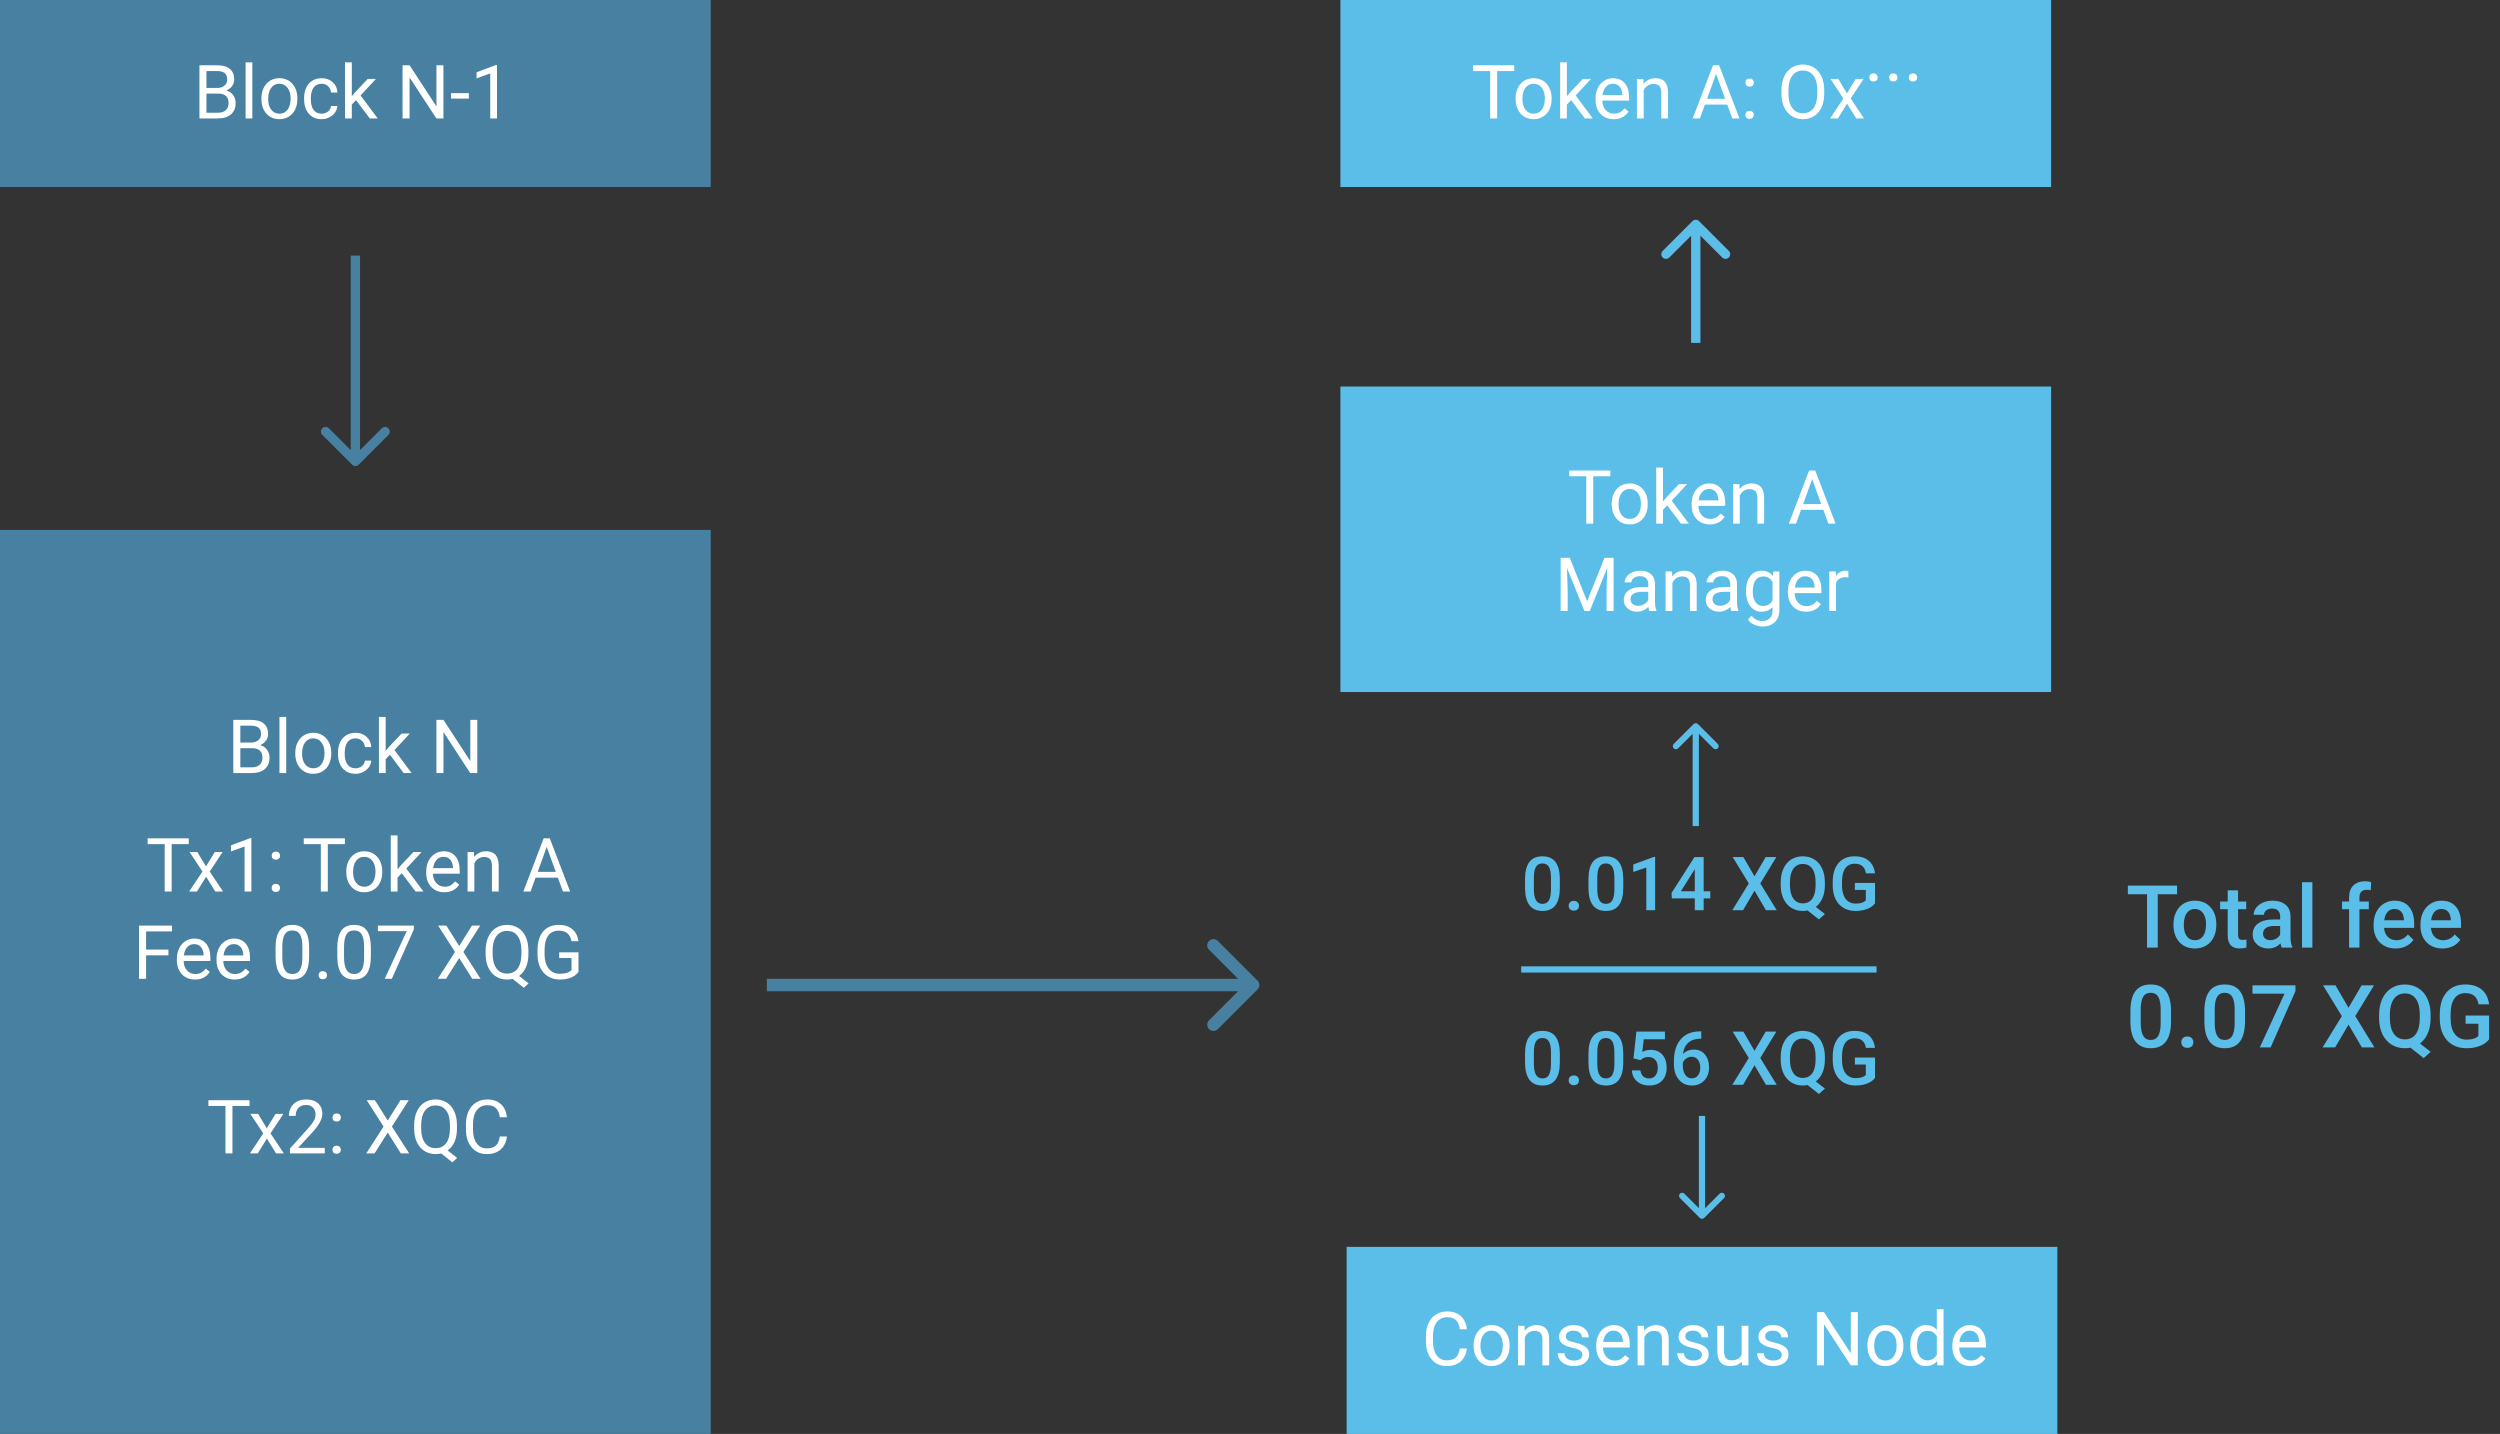 <svg width="401" height="230" viewBox="0 0 401 230" fill="none" xmlns="http://www.w3.org/2000/svg">
<rect x="0" y="0" width="401" height="230" fill="#333333" stroke="none"/>
<rect width="114" height="30" fill="#4780A0"/>
<rect x="215" width="114" height="30" fill="#5ABEE8"/>
<rect y="85" width="114" height="145" fill="#4780A0"/>
<path d="M30.277 135.395H27.535V143H26.416V135.395H23.68V134.469H30.277V135.395ZM33.043 138.975L34.449 136.66H35.715L33.641 139.795L35.779 143H34.525L33.06 140.627L31.596 143H30.336L32.475 139.795L30.4 136.66H31.654L33.043 138.975ZM40.32 143H39.23V135.775L37.045 136.578V135.594L40.15 134.428H40.32V143ZM43.572 142.432C43.572 142.244 43.627 142.088 43.736 141.963C43.85 141.838 44.018 141.775 44.24 141.775C44.463 141.775 44.631 141.838 44.744 141.963C44.861 142.088 44.92 142.244 44.92 142.432C44.92 142.611 44.861 142.762 44.744 142.883C44.631 143.004 44.463 143.064 44.24 143.064C44.018 143.064 43.85 143.004 43.736 142.883C43.627 142.762 43.572 142.611 43.572 142.432ZM43.578 137.258C43.578 137.07 43.633 136.914 43.742 136.789C43.855 136.664 44.023 136.602 44.246 136.602C44.469 136.602 44.637 136.664 44.75 136.789C44.867 136.914 44.926 137.07 44.926 137.258C44.926 137.438 44.867 137.588 44.75 137.709C44.637 137.83 44.469 137.891 44.246 137.891C44.023 137.891 43.855 137.83 43.742 137.709C43.633 137.588 43.578 137.438 43.578 137.258ZM55.32 135.395H52.578V143H51.459V135.395H48.723V134.469H55.32V135.395ZM55.543 139.771C55.543 139.15 55.664 138.592 55.906 138.096C56.152 137.6 56.492 137.217 56.926 136.947C57.363 136.678 57.861 136.543 58.42 136.543C59.283 136.543 59.98 136.842 60.512 137.439C61.047 138.037 61.315 138.832 61.315 139.824V139.9C61.315 140.518 61.195 141.072 60.957 141.564C60.723 142.053 60.385 142.434 59.943 142.707C59.506 142.98 59.002 143.117 58.432 143.117C57.572 143.117 56.875 142.818 56.34 142.221C55.809 141.623 55.543 140.832 55.543 139.848V139.771ZM56.633 139.9C56.633 140.604 56.795 141.168 57.119 141.594C57.447 142.02 57.885 142.232 58.432 142.232C58.982 142.232 59.42 142.018 59.744 141.588C60.068 141.154 60.23 140.549 60.23 139.771C60.23 139.076 60.065 138.514 59.732 138.084C59.404 137.65 58.967 137.434 58.42 137.434C57.885 137.434 57.453 137.646 57.125 138.072C56.797 138.498 56.633 139.107 56.633 139.9ZM64.443 140.064L63.764 140.773V143H62.68V134H63.764V139.443L64.344 138.746L66.318 136.66H67.637L65.17 139.309L67.924 143H66.652L64.443 140.064ZM71.269 143.117C70.41 143.117 69.711 142.836 69.172 142.273C68.633 141.707 68.363 140.951 68.363 140.006V139.807C68.363 139.178 68.482 138.617 68.721 138.125C68.963 137.629 69.299 137.242 69.728 136.965C70.162 136.684 70.631 136.543 71.135 136.543C71.959 136.543 72.6 136.814 73.057 137.357C73.514 137.9 73.742 138.678 73.742 139.689V140.141H69.447C69.463 140.766 69.644 141.271 69.992 141.658C70.344 142.041 70.789 142.232 71.328 142.232C71.711 142.232 72.035 142.154 72.301 141.998C72.566 141.842 72.799 141.635 72.998 141.377L73.66 141.893C73.129 142.709 72.332 143.117 71.269 143.117ZM71.135 137.434C70.697 137.434 70.33 137.594 70.033 137.914C69.736 138.23 69.553 138.676 69.482 139.25H72.658V139.168C72.627 138.617 72.478 138.191 72.213 137.891C71.947 137.586 71.588 137.434 71.135 137.434ZM76.027 136.66L76.062 137.457C76.547 136.848 77.18 136.543 77.961 136.543C79.301 136.543 79.977 137.299 79.988 138.811V143H78.904V138.805C78.9 138.348 78.795 138.01 78.588 137.791C78.385 137.572 78.066 137.463 77.633 137.463C77.281 137.463 76.973 137.557 76.707 137.744C76.441 137.932 76.234 138.178 76.086 138.482V143H75.002V136.66H76.027ZM89.481 140.773H85.906L85.103 143H83.943L87.201 134.469H88.186L91.449 143H90.295L89.481 140.773ZM86.246 139.848H89.147L87.693 135.857L86.246 139.848ZM27.014 153.232H23.434V157H22.309V148.469H27.594V149.395H23.434V152.312H27.014V153.232ZM31.273 157.117C30.414 157.117 29.715 156.836 29.176 156.273C28.637 155.707 28.367 154.951 28.367 154.006V153.807C28.367 153.178 28.486 152.617 28.725 152.125C28.967 151.629 29.303 151.242 29.732 150.965C30.166 150.684 30.635 150.543 31.139 150.543C31.963 150.543 32.603 150.814 33.06 151.357C33.518 151.9 33.746 152.678 33.746 153.689V154.141H29.451C29.467 154.766 29.648 155.271 29.996 155.658C30.348 156.041 30.793 156.232 31.332 156.232C31.715 156.232 32.039 156.154 32.305 155.998C32.57 155.842 32.803 155.635 33.002 155.377L33.664 155.893C33.133 156.709 32.336 157.117 31.273 157.117ZM31.139 151.434C30.701 151.434 30.334 151.594 30.037 151.914C29.74 152.23 29.557 152.676 29.486 153.25H32.662V153.168C32.631 152.617 32.482 152.191 32.217 151.891C31.951 151.586 31.592 151.434 31.139 151.434ZM37.637 157.117C36.777 157.117 36.078 156.836 35.539 156.273C35 155.707 34.73 154.951 34.73 154.006V153.807C34.73 153.178 34.85 152.617 35.088 152.125C35.33 151.629 35.666 151.242 36.096 150.965C36.529 150.684 36.998 150.543 37.502 150.543C38.326 150.543 38.967 150.814 39.424 151.357C39.881 151.9 40.109 152.678 40.109 153.689V154.141H35.815C35.83 154.766 36.012 155.271 36.359 155.658C36.711 156.041 37.156 156.232 37.695 156.232C38.078 156.232 38.402 156.154 38.668 155.998C38.934 155.842 39.166 155.635 39.365 155.377L40.027 155.893C39.496 156.709 38.699 157.117 37.637 157.117ZM37.502 151.434C37.065 151.434 36.697 151.594 36.4 151.914C36.103 152.23 35.92 152.676 35.85 153.25H39.025V153.168C38.994 152.617 38.846 152.191 38.58 151.891C38.315 151.586 37.955 151.434 37.502 151.434ZM49.584 153.361C49.584 154.631 49.367 155.574 48.934 156.191C48.5 156.809 47.822 157.117 46.9 157.117C45.99 157.117 45.316 156.816 44.879 156.215C44.441 155.609 44.215 154.707 44.199 153.508V152.061C44.199 150.807 44.416 149.875 44.85 149.266C45.283 148.656 45.963 148.352 46.889 148.352C47.807 148.352 48.482 148.646 48.916 149.236C49.35 149.822 49.572 150.729 49.584 151.955V153.361ZM48.5 151.879C48.5 150.961 48.371 150.293 48.113 149.875C47.855 149.453 47.447 149.242 46.889 149.242C46.334 149.242 45.93 149.451 45.676 149.869C45.422 150.287 45.291 150.93 45.283 151.797V153.531C45.283 154.453 45.416 155.135 45.682 155.576C45.951 156.014 46.357 156.232 46.9 156.232C47.435 156.232 47.832 156.025 48.09 155.611C48.352 155.197 48.488 154.545 48.5 153.654V151.879ZM51.107 156.432C51.107 156.244 51.162 156.088 51.272 155.963C51.385 155.838 51.553 155.775 51.775 155.775C51.998 155.775 52.166 155.838 52.279 155.963C52.397 156.088 52.455 156.244 52.455 156.432C52.455 156.611 52.397 156.762 52.279 156.883C52.166 157.004 51.998 157.064 51.775 157.064C51.553 157.064 51.385 157.004 51.272 156.883C51.162 156.762 51.107 156.611 51.107 156.432ZM59.486 153.361C59.486 154.631 59.27 155.574 58.836 156.191C58.402 156.809 57.725 157.117 56.803 157.117C55.893 157.117 55.219 156.816 54.781 156.215C54.344 155.609 54.117 154.707 54.102 153.508V152.061C54.102 150.807 54.318 149.875 54.752 149.266C55.185 148.656 55.865 148.352 56.791 148.352C57.709 148.352 58.385 148.646 58.818 149.236C59.252 149.822 59.475 150.729 59.486 151.955V153.361ZM58.402 151.879C58.402 150.961 58.273 150.293 58.016 149.875C57.758 149.453 57.35 149.242 56.791 149.242C56.236 149.242 55.832 149.451 55.578 149.869C55.324 150.287 55.193 150.93 55.185 151.797V153.531C55.185 154.453 55.318 155.135 55.584 155.576C55.853 156.014 56.26 156.232 56.803 156.232C57.338 156.232 57.734 156.025 57.992 155.611C58.254 155.197 58.391 154.545 58.402 153.654V151.879ZM66.383 149.078L62.85 157H61.713L65.234 149.359H60.617V148.469H66.383V149.078ZM73.654 151.738L75.699 148.469H77.023L74.328 152.699L77.088 157H75.752L73.654 153.672L71.545 157H70.215L72.981 152.699L70.279 148.469H71.598L73.654 151.738ZM84.758 153.01C84.758 153.834 84.627 154.545 84.365 155.143C84.103 155.736 83.736 156.201 83.264 156.537L84.787 157.732L84.019 158.441L82.221 157.012C81.939 157.082 81.643 157.117 81.33 157.117C80.658 157.117 80.062 156.953 79.543 156.625C79.023 156.293 78.619 155.822 78.33 155.213C78.045 154.6 77.898 153.891 77.891 153.086V152.471C77.891 151.65 78.033 150.926 78.318 150.297C78.603 149.668 79.006 149.188 79.525 148.855C80.049 148.52 80.647 148.352 81.318 148.352C82.006 148.352 82.609 148.518 83.129 148.85C83.652 149.182 84.055 149.66 84.336 150.285C84.617 150.906 84.758 151.633 84.758 152.465V153.01ZM83.633 152.459C83.633 151.455 83.432 150.682 83.029 150.139C82.631 149.592 82.061 149.318 81.318 149.318C80.611 149.318 80.053 149.59 79.643 150.133C79.236 150.672 79.027 151.422 79.016 152.383V153.01C79.016 153.986 79.219 154.756 79.625 155.318C80.035 155.881 80.603 156.162 81.33 156.162C82.057 156.162 82.619 155.898 83.018 155.371C83.416 154.84 83.621 154.08 83.633 153.092V152.459ZM92.791 155.881C92.502 156.295 92.098 156.605 91.578 156.812C91.062 157.016 90.461 157.117 89.773 157.117C89.078 157.117 88.461 156.955 87.922 156.631C87.383 156.303 86.965 155.838 86.668 155.236C86.375 154.635 86.225 153.938 86.217 153.145V152.4C86.217 151.115 86.516 150.119 87.113 149.412C87.715 148.705 88.559 148.352 89.644 148.352C90.535 148.352 91.252 148.58 91.795 149.037C92.338 149.49 92.67 150.135 92.791 150.971H91.666C91.455 149.842 90.783 149.277 89.65 149.277C88.897 149.277 88.324 149.543 87.934 150.074C87.547 150.602 87.352 151.367 87.348 152.371V153.068C87.348 154.025 87.566 154.787 88.004 155.354C88.441 155.916 89.033 156.197 89.779 156.197C90.201 156.197 90.57 156.15 90.887 156.057C91.203 155.963 91.465 155.805 91.672 155.582V153.666H89.697V152.752H92.791V155.881ZM40.027 177.395H37.285V185H36.166V177.395H33.43V176.469H40.027V177.395ZM42.793 180.975L44.199 178.66H45.465L43.391 181.795L45.529 185H44.275L42.81 182.627L41.346 185H40.086L42.225 181.795L40.15 178.66H41.404L42.793 180.975ZM52.098 185H46.508V184.221L49.461 180.939C49.898 180.443 50.199 180.041 50.363 179.732C50.531 179.42 50.615 179.098 50.615 178.766C50.615 178.32 50.48 177.955 50.211 177.67C49.941 177.385 49.582 177.242 49.133 177.242C48.594 177.242 48.174 177.396 47.873 177.705C47.576 178.01 47.428 178.436 47.428 178.982H46.344C46.344 178.197 46.596 177.562 47.1 177.078C47.607 176.594 48.285 176.352 49.133 176.352C49.926 176.352 50.553 176.561 51.014 176.979C51.475 177.393 51.705 177.945 51.705 178.637C51.705 179.477 51.17 180.477 50.1 181.637L47.815 184.115H52.098V185ZM53.322 184.432C53.322 184.244 53.377 184.088 53.486 183.963C53.6 183.838 53.768 183.775 53.99 183.775C54.213 183.775 54.381 183.838 54.494 183.963C54.611 184.088 54.67 184.244 54.67 184.432C54.67 184.611 54.611 184.762 54.494 184.883C54.381 185.004 54.213 185.064 53.99 185.064C53.768 185.064 53.6 185.004 53.486 184.883C53.377 184.762 53.322 184.611 53.322 184.432ZM53.328 179.258C53.328 179.07 53.383 178.914 53.492 178.789C53.605 178.664 53.773 178.602 53.996 178.602C54.219 178.602 54.387 178.664 54.5 178.789C54.617 178.914 54.676 179.07 54.676 179.258C54.676 179.438 54.617 179.588 54.5 179.709C54.387 179.83 54.219 179.891 53.996 179.891C53.773 179.891 53.605 179.83 53.492 179.709C53.383 179.588 53.328 179.438 53.328 179.258ZM62.193 179.738L64.238 176.469H65.562L62.867 180.699L65.627 185H64.291L62.193 181.672L60.084 185H58.754L61.52 180.699L58.818 176.469H60.137L62.193 179.738ZM73.297 181.01C73.297 181.834 73.166 182.545 72.904 183.143C72.643 183.736 72.275 184.201 71.803 184.537L73.326 185.732L72.559 186.441L70.76 185.012C70.478 185.082 70.182 185.117 69.869 185.117C69.197 185.117 68.602 184.953 68.082 184.625C67.562 184.293 67.158 183.822 66.869 183.213C66.584 182.6 66.438 181.891 66.43 181.086V180.471C66.43 179.65 66.572 178.926 66.857 178.297C67.143 177.668 67.545 177.188 68.064 176.855C68.588 176.52 69.186 176.352 69.857 176.352C70.545 176.352 71.148 176.518 71.668 176.85C72.191 177.182 72.594 177.66 72.875 178.285C73.156 178.906 73.297 179.633 73.297 180.465V181.01ZM72.172 180.459C72.172 179.455 71.971 178.682 71.568 178.139C71.17 177.592 70.6 177.318 69.857 177.318C69.15 177.318 68.592 177.59 68.182 178.133C67.775 178.672 67.566 179.422 67.555 180.383V181.01C67.555 181.986 67.758 182.756 68.164 183.318C68.574 183.881 69.143 184.162 69.869 184.162C70.596 184.162 71.158 183.898 71.557 183.371C71.955 182.84 72.16 182.08 72.172 181.092V180.459ZM81.307 182.293C81.201 183.195 80.867 183.893 80.305 184.385C79.746 184.873 79.002 185.117 78.072 185.117C77.064 185.117 76.256 184.756 75.647 184.033C75.041 183.311 74.738 182.344 74.738 181.133V180.312C74.738 179.52 74.879 178.822 75.16 178.221C75.445 177.619 75.848 177.158 76.367 176.838C76.887 176.514 77.488 176.352 78.172 176.352C79.078 176.352 79.805 176.605 80.352 177.113C80.898 177.617 81.217 178.316 81.307 179.211H80.176C80.078 178.531 79.865 178.039 79.537 177.734C79.213 177.43 78.758 177.277 78.172 177.277C77.453 177.277 76.889 177.543 76.478 178.074C76.072 178.605 75.869 179.361 75.869 180.342V181.168C75.869 182.094 76.062 182.83 76.449 183.377C76.836 183.924 77.377 184.197 78.072 184.197C78.697 184.197 79.176 184.057 79.508 183.775C79.844 183.49 80.066 182.996 80.176 182.293H81.307Z" fill="white"/>
<path d="M37.424 124V115.469H40.213C41.139 115.469 41.834 115.66 42.299 116.043C42.768 116.426 43.002 116.992 43.002 117.742C43.002 118.141 42.889 118.494 42.662 118.803C42.435 119.107 42.127 119.344 41.736 119.512C42.197 119.641 42.56 119.887 42.826 120.25C43.096 120.609 43.23 121.039 43.23 121.539C43.23 122.305 42.982 122.906 42.486 123.344C41.99 123.781 41.289 124 40.383 124H37.424ZM38.549 120.01V123.08H40.406C40.93 123.08 41.342 122.945 41.643 122.676C41.947 122.402 42.1 122.027 42.1 121.551C42.1 120.523 41.541 120.01 40.424 120.01H38.549ZM38.549 119.107H40.248C40.74 119.107 41.133 118.984 41.426 118.738C41.723 118.492 41.871 118.158 41.871 117.736C41.871 117.268 41.734 116.928 41.461 116.717C41.188 116.502 40.772 116.395 40.213 116.395H38.549V119.107ZM45.908 124H44.824V115H45.908V124ZM47.361 120.771C47.361 120.15 47.482 119.592 47.725 119.096C47.971 118.6 48.31 118.217 48.744 117.947C49.182 117.678 49.68 117.543 50.238 117.543C51.102 117.543 51.799 117.842 52.33 118.439C52.865 119.037 53.133 119.832 53.133 120.824V120.9C53.133 121.518 53.014 122.072 52.775 122.564C52.541 123.053 52.203 123.434 51.762 123.707C51.324 123.98 50.82 124.117 50.25 124.117C49.391 124.117 48.693 123.818 48.158 123.221C47.627 122.623 47.361 121.832 47.361 120.848V120.771ZM48.451 120.9C48.451 121.604 48.613 122.168 48.938 122.594C49.266 123.02 49.703 123.232 50.25 123.232C50.801 123.232 51.238 123.018 51.562 122.588C51.887 122.154 52.049 121.549 52.049 120.771C52.049 120.076 51.883 119.514 51.551 119.084C51.223 118.65 50.785 118.434 50.238 118.434C49.703 118.434 49.272 118.646 48.943 119.072C48.615 119.498 48.451 120.107 48.451 120.9ZM57.035 123.232C57.422 123.232 57.76 123.115 58.049 122.881C58.338 122.646 58.498 122.354 58.529 122.002H59.555C59.535 122.365 59.41 122.711 59.18 123.039C58.949 123.367 58.641 123.629 58.254 123.824C57.871 124.02 57.465 124.117 57.035 124.117C56.172 124.117 55.484 123.83 54.973 123.256C54.465 122.678 54.211 121.889 54.211 120.889V120.707C54.211 120.09 54.324 119.541 54.551 119.061C54.777 118.58 55.102 118.207 55.523 117.941C55.949 117.676 56.451 117.543 57.029 117.543C57.74 117.543 58.33 117.756 58.799 118.182C59.272 118.607 59.523 119.16 59.555 119.84H58.529C58.498 119.43 58.342 119.094 58.06 118.832C57.783 118.566 57.44 118.434 57.029 118.434C56.478 118.434 56.051 118.633 55.746 119.031C55.445 119.426 55.295 119.998 55.295 120.748V120.953C55.295 121.684 55.445 122.246 55.746 122.641C56.047 123.035 56.477 123.232 57.035 123.232ZM62.543 121.064L61.863 121.773V124H60.779V115H61.863V120.443L62.443 119.746L64.418 117.66H65.736L63.27 120.309L66.023 124H64.752L62.543 121.064ZM76.559 124H75.428L71.133 117.426V124H70.002V115.469H71.133L75.439 122.072V115.469H76.559V124Z" fill="white"/>
<rect x="215" y="62" width="114" height="49" fill="#5ABEE8"/>
<rect x="216" y="200" width="114" height="30" fill="#5ABEE8"/>
<path d="M31.99 19V10.469H34.779C35.705 10.469 36.4 10.66 36.865 11.043C37.334 11.426 37.568 11.992 37.568 12.742C37.568 13.141 37.455 13.494 37.228 13.803C37.002 14.107 36.693 14.344 36.303 14.512C36.764 14.641 37.127 14.887 37.393 15.25C37.662 15.609 37.797 16.039 37.797 16.539C37.797 17.305 37.549 17.906 37.053 18.344C36.557 18.781 35.855 19 34.949 19H31.99ZM33.115 15.01V18.08H34.973C35.496 18.08 35.908 17.945 36.209 17.676C36.514 17.402 36.666 17.027 36.666 16.551C36.666 15.523 36.107 15.01 34.99 15.01H33.115ZM33.115 14.107H34.815C35.307 14.107 35.699 13.984 35.992 13.738C36.289 13.492 36.438 13.158 36.438 12.736C36.438 12.268 36.301 11.928 36.027 11.717C35.754 11.502 35.338 11.395 34.779 11.395H33.115V14.107ZM40.475 19H39.391V10H40.475V19ZM41.928 15.771C41.928 15.15 42.049 14.592 42.291 14.096C42.537 13.6 42.877 13.217 43.31 12.947C43.748 12.678 44.246 12.543 44.805 12.543C45.668 12.543 46.365 12.842 46.897 13.44C47.432 14.037 47.699 14.832 47.699 15.824V15.9C47.699 16.518 47.58 17.072 47.342 17.564C47.107 18.053 46.77 18.434 46.328 18.707C45.891 18.98 45.387 19.117 44.816 19.117C43.957 19.117 43.26 18.818 42.725 18.221C42.193 17.623 41.928 16.832 41.928 15.848V15.771ZM43.018 15.9C43.018 16.604 43.18 17.168 43.504 17.594C43.832 18.02 44.27 18.232 44.816 18.232C45.367 18.232 45.805 18.018 46.129 17.588C46.453 17.154 46.615 16.549 46.615 15.771C46.615 15.076 46.449 14.514 46.117 14.084C45.789 13.65 45.352 13.434 44.805 13.434C44.27 13.434 43.838 13.646 43.51 14.072C43.182 14.498 43.018 15.107 43.018 15.9ZM51.602 18.232C51.988 18.232 52.326 18.115 52.615 17.881C52.904 17.646 53.065 17.354 53.096 17.002H54.121C54.102 17.365 53.977 17.711 53.746 18.039C53.516 18.367 53.207 18.629 52.82 18.824C52.438 19.02 52.031 19.117 51.602 19.117C50.738 19.117 50.051 18.83 49.539 18.256C49.031 17.678 48.777 16.889 48.777 15.889V15.707C48.777 15.09 48.891 14.541 49.117 14.06C49.344 13.58 49.668 13.207 50.09 12.941C50.516 12.676 51.018 12.543 51.596 12.543C52.307 12.543 52.897 12.756 53.365 13.182C53.838 13.607 54.09 14.16 54.121 14.84H53.096C53.065 14.43 52.908 14.094 52.627 13.832C52.35 13.566 52.006 13.434 51.596 13.434C51.045 13.434 50.617 13.633 50.312 14.031C50.012 14.426 49.861 14.998 49.861 15.748V15.953C49.861 16.684 50.012 17.246 50.312 17.641C50.613 18.035 51.043 18.232 51.602 18.232ZM57.109 16.064L56.43 16.773V19H55.346V10H56.43V15.443L57.01 14.746L58.984 12.66H60.303L57.836 15.309L60.59 19H59.318L57.109 16.064ZM71.125 19H69.994L65.699 12.426V19H64.568V10.469H65.699L70.006 17.072V10.469H71.125V19ZM75.209 15.818H72.35V14.934H75.209V15.818ZM79.721 19H78.631V11.775L76.445 12.578V11.594L79.551 10.428H79.721V19Z" fill="white"/>
<path d="M299.844 12.432C299.844 12.244 299.898 12.088 300.008 11.963C300.121 11.838 300.289 11.775 300.512 11.775C300.734 11.775 300.902 11.838 301.016 11.963C301.133 12.088 301.191 12.244 301.191 12.432C301.191 12.611 301.133 12.762 301.016 12.883C300.902 13.004 300.734 13.065 300.512 13.065C300.289 13.065 300.121 13.004 300.008 12.883C299.898 12.762 299.844 12.611 299.844 12.432ZM303.008 12.432C303.008 12.244 303.062 12.088 303.172 11.963C303.285 11.838 303.453 11.775 303.676 11.775C303.898 11.775 304.066 11.838 304.18 11.963C304.297 12.088 304.355 12.244 304.355 12.432C304.355 12.611 304.297 12.762 304.18 12.883C304.066 13.004 303.898 13.065 303.676 13.065C303.453 13.065 303.285 13.004 303.172 12.883C303.062 12.762 303.008 12.611 303.008 12.432ZM306.172 12.432C306.172 12.244 306.227 12.088 306.336 11.963C306.449 11.838 306.617 11.775 306.84 11.775C307.062 11.775 307.23 11.838 307.344 11.963C307.461 12.088 307.52 12.244 307.52 12.432C307.52 12.611 307.461 12.762 307.344 12.883C307.23 13.004 307.062 13.065 306.84 13.065C306.617 13.065 306.449 13.004 306.336 12.883C306.227 12.762 306.172 12.611 306.172 12.432Z" fill="white"/>
<path d="M242.885 11.395H240.143V19H239.023V11.395H236.287V10.469H242.885V11.395ZM243.107 15.771C243.107 15.15 243.229 14.592 243.471 14.096C243.717 13.6 244.057 13.217 244.49 12.947C244.928 12.678 245.426 12.543 245.984 12.543C246.848 12.543 247.545 12.842 248.076 13.44C248.611 14.037 248.879 14.832 248.879 15.824V15.9C248.879 16.518 248.76 17.072 248.521 17.564C248.287 18.053 247.949 18.434 247.508 18.707C247.07 18.98 246.566 19.117 245.996 19.117C245.137 19.117 244.439 18.818 243.904 18.221C243.373 17.623 243.107 16.832 243.107 15.848V15.771ZM244.197 15.9C244.197 16.604 244.359 17.168 244.684 17.594C245.012 18.02 245.449 18.232 245.996 18.232C246.547 18.232 246.984 18.018 247.309 17.588C247.633 17.154 247.795 16.549 247.795 15.771C247.795 15.076 247.629 14.514 247.297 14.084C246.969 13.65 246.531 13.434 245.984 13.434C245.449 13.434 245.018 13.646 244.689 14.072C244.361 14.498 244.197 15.107 244.197 15.9ZM252.008 16.064L251.328 16.773V19H250.244V10H251.328V15.443L251.908 14.746L253.883 12.66H255.201L252.734 15.309L255.488 19H254.217L252.008 16.064ZM258.834 19.117C257.975 19.117 257.275 18.836 256.736 18.273C256.197 17.707 255.928 16.951 255.928 16.006V15.807C255.928 15.178 256.047 14.617 256.285 14.125C256.527 13.629 256.863 13.242 257.293 12.965C257.727 12.684 258.195 12.543 258.699 12.543C259.523 12.543 260.164 12.815 260.621 13.357C261.078 13.9 261.307 14.678 261.307 15.69V16.141H257.012C257.027 16.766 257.209 17.271 257.557 17.658C257.908 18.041 258.354 18.232 258.893 18.232C259.275 18.232 259.6 18.154 259.865 17.998C260.131 17.842 260.363 17.635 260.562 17.377L261.225 17.893C260.693 18.709 259.896 19.117 258.834 19.117ZM258.699 13.434C258.262 13.434 257.895 13.594 257.598 13.914C257.301 14.23 257.117 14.676 257.047 15.25H260.223V15.168C260.191 14.617 260.043 14.191 259.777 13.891C259.512 13.586 259.152 13.434 258.699 13.434ZM263.592 12.66L263.627 13.457C264.111 12.848 264.744 12.543 265.525 12.543C266.865 12.543 267.541 13.299 267.553 14.81V19H266.469V14.805C266.465 14.348 266.359 14.01 266.152 13.791C265.949 13.572 265.631 13.463 265.197 13.463C264.846 13.463 264.537 13.557 264.271 13.744C264.006 13.932 263.799 14.178 263.65 14.482V19H262.566V12.66H263.592ZM277.045 16.773H273.471L272.668 19H271.508L274.766 10.469H275.75L279.014 19H277.859L277.045 16.773ZM273.811 15.848H276.711L275.258 11.857L273.811 15.848ZM279.957 18.432C279.957 18.244 280.012 18.088 280.121 17.963C280.234 17.838 280.402 17.775 280.625 17.775C280.848 17.775 281.016 17.838 281.129 17.963C281.246 18.088 281.305 18.244 281.305 18.432C281.305 18.611 281.246 18.762 281.129 18.883C281.016 19.004 280.848 19.064 280.625 19.064C280.402 19.064 280.234 19.004 280.121 18.883C280.012 18.762 279.957 18.611 279.957 18.432ZM279.963 13.258C279.963 13.07 280.018 12.914 280.127 12.789C280.24 12.664 280.408 12.602 280.631 12.602C280.854 12.602 281.021 12.664 281.135 12.789C281.252 12.914 281.311 13.07 281.311 13.258C281.311 13.438 281.252 13.588 281.135 13.709C281.021 13.83 280.854 13.891 280.631 13.891C280.408 13.891 280.24 13.83 280.127 13.709C280.018 13.588 279.963 13.438 279.963 13.258ZM292.607 15.01C292.607 15.846 292.467 16.576 292.186 17.201C291.904 17.822 291.506 18.297 290.99 18.625C290.475 18.953 289.873 19.117 289.186 19.117C288.514 19.117 287.918 18.953 287.398 18.625C286.879 18.293 286.475 17.822 286.186 17.213C285.9 16.6 285.754 15.891 285.746 15.086V14.471C285.746 13.65 285.889 12.926 286.174 12.297C286.459 11.668 286.861 11.188 287.381 10.855C287.904 10.52 288.502 10.352 289.174 10.352C289.857 10.352 290.459 10.518 290.979 10.85C291.502 11.178 291.904 11.656 292.186 12.285C292.467 12.91 292.607 13.639 292.607 14.471V15.01ZM291.488 14.459C291.488 13.447 291.285 12.672 290.879 12.133C290.473 11.59 289.904 11.318 289.174 11.318C288.463 11.318 287.902 11.59 287.492 12.133C287.086 12.672 286.877 13.422 286.865 14.383V15.01C286.865 15.99 287.07 16.762 287.48 17.324C287.895 17.883 288.463 18.162 289.186 18.162C289.912 18.162 290.475 17.898 290.873 17.371C291.271 16.84 291.477 16.08 291.488 15.092V14.459ZM296.252 14.975L297.658 12.66H298.924L296.85 15.795L298.988 19H297.734L296.27 16.627L294.805 19H293.545L295.684 15.795L293.609 12.66H294.863L296.252 14.975Z" fill="white"/>
<path d="M258.299 76.394H255.557V84H254.438V76.394H251.701V75.469H258.299V76.394ZM258.521 80.772C258.521 80.15 258.643 79.592 258.885 79.096C259.131 78.6 259.471 78.217 259.904 77.947C260.342 77.678 260.84 77.543 261.398 77.543C262.262 77.543 262.959 77.842 263.49 78.439C264.025 79.037 264.293 79.832 264.293 80.824V80.9C264.293 81.518 264.174 82.072 263.936 82.564C263.701 83.053 263.363 83.434 262.922 83.707C262.484 83.981 261.98 84.117 261.41 84.117C260.551 84.117 259.854 83.818 259.318 83.221C258.787 82.623 258.521 81.832 258.521 80.848V80.772ZM259.611 80.9C259.611 81.603 259.773 82.168 260.098 82.594C260.426 83.019 260.863 83.232 261.41 83.232C261.961 83.232 262.398 83.018 262.723 82.588C263.047 82.154 263.209 81.549 263.209 80.772C263.209 80.076 263.043 79.514 262.711 79.084C262.383 78.65 261.945 78.434 261.398 78.434C260.863 78.434 260.432 78.647 260.104 79.072C259.775 79.498 259.611 80.107 259.611 80.9ZM267.422 81.064L266.742 81.773V84H265.658V75H266.742V80.443L267.322 79.746L269.297 77.66H270.615L268.148 80.309L270.902 84H269.631L267.422 81.064ZM274.248 84.117C273.389 84.117 272.689 83.836 272.15 83.273C271.611 82.707 271.342 81.951 271.342 81.006V80.807C271.342 80.178 271.461 79.617 271.699 79.125C271.941 78.629 272.277 78.242 272.707 77.965C273.141 77.684 273.609 77.543 274.113 77.543C274.938 77.543 275.578 77.814 276.035 78.357C276.492 78.9 276.721 79.678 276.721 80.689V81.141H272.426C272.441 81.766 272.623 82.272 272.971 82.658C273.322 83.041 273.768 83.232 274.307 83.232C274.689 83.232 275.014 83.154 275.279 82.998C275.545 82.842 275.777 82.635 275.977 82.377L276.639 82.893C276.107 83.709 275.311 84.117 274.248 84.117ZM274.113 78.434C273.676 78.434 273.309 78.594 273.012 78.914C272.715 79.231 272.531 79.676 272.461 80.25H275.637V80.168C275.605 79.617 275.457 79.191 275.191 78.891C274.926 78.586 274.566 78.434 274.113 78.434ZM279.006 77.66L279.041 78.457C279.525 77.848 280.158 77.543 280.939 77.543C282.279 77.543 282.955 78.299 282.967 79.811V84H281.883V79.805C281.879 79.348 281.773 79.01 281.566 78.791C281.363 78.572 281.045 78.463 280.611 78.463C280.26 78.463 279.951 78.557 279.686 78.744C279.42 78.932 279.213 79.178 279.064 79.482V84H277.98V77.66H279.006ZM292.459 81.773H288.885L288.082 84H286.922L290.18 75.469H291.164L294.428 84H293.273L292.459 81.773ZM289.225 80.848H292.125L290.672 76.857L289.225 80.848ZM251.783 89.469L254.572 96.43L257.361 89.469H258.82V98H257.695V94.678L257.801 91.092L255 98H254.139L251.344 91.109L251.455 94.678V98H250.33V89.469H251.783ZM264.551 98C264.488 97.875 264.438 97.652 264.398 97.332C263.895 97.856 263.293 98.117 262.594 98.117C261.969 98.117 261.455 97.941 261.053 97.59C260.654 97.234 260.455 96.785 260.455 96.242C260.455 95.582 260.705 95.07 261.205 94.707C261.709 94.34 262.416 94.156 263.326 94.156H264.381V93.658C264.381 93.279 264.268 92.978 264.041 92.756C263.814 92.529 263.48 92.416 263.039 92.416C262.652 92.416 262.328 92.514 262.066 92.709C261.805 92.904 261.674 93.141 261.674 93.418H260.584C260.584 93.102 260.695 92.797 260.918 92.504C261.145 92.207 261.449 91.973 261.832 91.801C262.219 91.629 262.643 91.543 263.104 91.543C263.834 91.543 264.406 91.727 264.82 92.094C265.234 92.457 265.449 92.959 265.465 93.6V96.518C265.465 97.1 265.539 97.562 265.688 97.906V98H264.551ZM262.752 97.174C263.092 97.174 263.414 97.086 263.719 96.91C264.023 96.734 264.244 96.506 264.381 96.225V94.924H263.531C262.203 94.924 261.539 95.312 261.539 96.09C261.539 96.43 261.652 96.695 261.879 96.887C262.105 97.078 262.396 97.174 262.752 97.174ZM268.189 91.66L268.225 92.457C268.709 91.848 269.342 91.543 270.123 91.543C271.463 91.543 272.139 92.299 272.15 93.811V98H271.066V93.805C271.062 93.348 270.957 93.01 270.75 92.791C270.547 92.572 270.229 92.463 269.795 92.463C269.443 92.463 269.135 92.557 268.869 92.744C268.604 92.932 268.396 93.178 268.248 93.482V98H267.164V91.66H268.189ZM277.699 98C277.637 97.875 277.586 97.652 277.547 97.332C277.043 97.856 276.441 98.117 275.742 98.117C275.117 98.117 274.604 97.941 274.201 97.59C273.803 97.234 273.604 96.785 273.604 96.242C273.604 95.582 273.854 95.07 274.354 94.707C274.857 94.34 275.564 94.156 276.475 94.156H277.529V93.658C277.529 93.279 277.416 92.978 277.189 92.756C276.963 92.529 276.629 92.416 276.188 92.416C275.801 92.416 275.477 92.514 275.215 92.709C274.953 92.904 274.822 93.141 274.822 93.418H273.732C273.732 93.102 273.844 92.797 274.066 92.504C274.293 92.207 274.598 91.973 274.98 91.801C275.367 91.629 275.791 91.543 276.252 91.543C276.982 91.543 277.555 91.727 277.969 92.094C278.383 92.457 278.598 92.959 278.613 93.6V96.518C278.613 97.1 278.688 97.562 278.836 97.906V98H277.699ZM275.9 97.174C276.24 97.174 276.562 97.086 276.867 96.91C277.172 96.734 277.393 96.506 277.529 96.225V94.924H276.68C275.352 94.924 274.688 95.312 274.688 96.09C274.688 96.43 274.801 96.695 275.027 96.887C275.254 97.078 275.545 97.174 275.9 97.174ZM280.055 94.777C280.055 93.789 280.283 93.004 280.74 92.422C281.197 91.836 281.803 91.543 282.557 91.543C283.33 91.543 283.934 91.816 284.367 92.363L284.42 91.66H285.41V97.848C285.41 98.668 285.166 99.314 284.678 99.787C284.193 100.26 283.541 100.496 282.721 100.496C282.264 100.496 281.816 100.398 281.379 100.203C280.941 100.008 280.607 99.74 280.377 99.4L280.939 98.75C281.404 99.324 281.973 99.611 282.645 99.611C283.172 99.611 283.582 99.463 283.875 99.166C284.172 98.869 284.32 98.451 284.32 97.912V97.367C283.887 97.867 283.295 98.117 282.545 98.117C281.803 98.117 281.201 97.818 280.74 97.221C280.283 96.623 280.055 95.809 280.055 94.777ZM281.145 94.9C281.145 95.615 281.291 96.178 281.584 96.588C281.877 96.994 282.287 97.197 282.814 97.197C283.498 97.197 284 96.887 284.32 96.266V93.371C283.988 92.766 283.49 92.463 282.826 92.463C282.299 92.463 281.887 92.668 281.59 93.078C281.293 93.488 281.145 94.096 281.145 94.9ZM289.682 98.117C288.822 98.117 288.123 97.836 287.584 97.273C287.045 96.707 286.775 95.951 286.775 95.006V94.807C286.775 94.178 286.895 93.617 287.133 93.125C287.375 92.629 287.711 92.242 288.141 91.965C288.574 91.684 289.043 91.543 289.547 91.543C290.371 91.543 291.012 91.814 291.469 92.357C291.926 92.9 292.154 93.678 292.154 94.689V95.141H287.859C287.875 95.766 288.057 96.272 288.404 96.658C288.756 97.041 289.201 97.232 289.74 97.232C290.123 97.232 290.447 97.154 290.713 96.998C290.979 96.842 291.211 96.635 291.41 96.377L292.072 96.893C291.541 97.709 290.744 98.117 289.682 98.117ZM289.547 92.434C289.109 92.434 288.742 92.594 288.445 92.914C288.148 93.231 287.965 93.676 287.895 94.25H291.07V94.168C291.039 93.617 290.891 93.191 290.625 92.891C290.359 92.586 290 92.434 289.547 92.434ZM296.479 92.633C296.314 92.606 296.137 92.592 295.945 92.592C295.234 92.592 294.752 92.894 294.498 93.5V98H293.414V91.66H294.469L294.486 92.393C294.842 91.826 295.346 91.543 295.998 91.543C296.209 91.543 296.369 91.57 296.479 91.625V92.633Z" fill="white"/>
<path d="M235.285 216.293C235.18 217.195 234.846 217.893 234.283 218.385C233.725 218.873 232.98 219.117 232.051 219.117C231.043 219.117 230.234 218.756 229.625 218.033C229.02 217.311 228.717 216.344 228.717 215.133V214.312C228.717 213.52 228.857 212.822 229.139 212.221C229.424 211.619 229.826 211.158 230.346 210.838C230.865 210.514 231.467 210.352 232.15 210.352C233.057 210.352 233.783 210.605 234.33 211.113C234.877 211.617 235.195 212.316 235.285 213.211H234.154C234.057 212.531 233.844 212.039 233.516 211.734C233.191 211.43 232.736 211.277 232.15 211.277C231.432 211.277 230.867 211.543 230.457 212.074C230.051 212.605 229.848 213.361 229.848 214.342V215.168C229.848 216.094 230.041 216.83 230.428 217.377C230.814 217.924 231.355 218.197 232.051 218.197C232.676 218.197 233.154 218.057 233.486 217.775C233.822 217.49 234.045 216.996 234.154 216.293H235.285ZM236.369 215.771C236.369 215.15 236.49 214.592 236.732 214.096C236.979 213.6 237.318 213.217 237.752 212.947C238.189 212.678 238.688 212.543 239.246 212.543C240.109 212.543 240.807 212.842 241.338 213.439C241.873 214.037 242.141 214.832 242.141 215.824V215.9C242.141 216.518 242.021 217.072 241.783 217.564C241.549 218.053 241.211 218.434 240.77 218.707C240.332 218.98 239.828 219.117 239.258 219.117C238.398 219.117 237.701 218.818 237.166 218.221C236.635 217.623 236.369 216.832 236.369 215.848V215.771ZM237.459 215.9C237.459 216.604 237.621 217.168 237.945 217.594C238.273 218.02 238.711 218.232 239.258 218.232C239.809 218.232 240.246 218.018 240.57 217.588C240.895 217.154 241.057 216.549 241.057 215.771C241.057 215.076 240.891 214.514 240.559 214.084C240.23 213.65 239.793 213.434 239.246 213.434C238.711 213.434 238.279 213.646 237.951 214.072C237.623 214.498 237.459 215.107 237.459 215.9ZM244.525 212.66L244.561 213.457C245.045 212.848 245.678 212.543 246.459 212.543C247.799 212.543 248.475 213.299 248.486 214.811V219H247.402V214.805C247.398 214.348 247.293 214.01 247.086 213.791C246.883 213.572 246.564 213.463 246.131 213.463C245.779 213.463 245.471 213.557 245.205 213.744C244.939 213.932 244.732 214.178 244.584 214.482V219H243.5V212.66H244.525ZM253.812 217.318C253.812 217.025 253.701 216.799 253.479 216.639C253.26 216.475 252.875 216.334 252.324 216.217C251.777 216.1 251.342 215.959 251.018 215.795C250.697 215.631 250.459 215.436 250.303 215.209C250.15 214.982 250.074 214.713 250.074 214.4C250.074 213.881 250.293 213.441 250.73 213.082C251.172 212.723 251.734 212.543 252.418 212.543C253.137 212.543 253.719 212.729 254.164 213.1C254.613 213.471 254.838 213.945 254.838 214.523H253.748C253.748 214.227 253.621 213.971 253.367 213.756C253.117 213.541 252.801 213.434 252.418 213.434C252.023 213.434 251.715 213.52 251.492 213.691C251.27 213.863 251.158 214.088 251.158 214.365C251.158 214.627 251.262 214.824 251.469 214.957C251.676 215.09 252.049 215.217 252.588 215.338C253.131 215.459 253.57 215.604 253.906 215.771C254.242 215.939 254.49 216.143 254.65 216.381C254.814 216.615 254.896 216.902 254.896 217.242C254.896 217.809 254.67 218.264 254.217 218.607C253.764 218.947 253.176 219.117 252.453 219.117C251.945 219.117 251.496 219.027 251.105 218.848C250.715 218.668 250.408 218.418 250.186 218.098C249.967 217.773 249.857 217.424 249.857 217.049H250.941C250.961 217.412 251.105 217.701 251.375 217.916C251.648 218.127 252.008 218.232 252.453 218.232C252.863 218.232 253.191 218.15 253.438 217.986C253.688 217.818 253.812 217.596 253.812 217.318ZM258.939 219.117C258.08 219.117 257.381 218.836 256.842 218.273C256.303 217.707 256.033 216.951 256.033 216.006V215.807C256.033 215.178 256.152 214.617 256.391 214.125C256.633 213.629 256.969 213.242 257.398 212.965C257.832 212.684 258.301 212.543 258.805 212.543C259.629 212.543 260.27 212.814 260.727 213.357C261.184 213.9 261.412 214.678 261.412 215.689V216.141H257.117C257.133 216.766 257.314 217.271 257.662 217.658C258.014 218.041 258.459 218.232 258.998 218.232C259.381 218.232 259.705 218.154 259.971 217.998C260.236 217.842 260.469 217.635 260.668 217.377L261.33 217.893C260.799 218.709 260.002 219.117 258.939 219.117ZM258.805 213.434C258.367 213.434 258 213.594 257.703 213.914C257.406 214.23 257.223 214.676 257.152 215.25H260.328V215.168C260.297 214.617 260.148 214.191 259.883 213.891C259.617 213.586 259.258 213.434 258.805 213.434ZM263.697 212.66L263.732 213.457C264.217 212.848 264.85 212.543 265.631 212.543C266.971 212.543 267.646 213.299 267.658 214.811V219H266.574V214.805C266.57 214.348 266.465 214.01 266.258 213.791C266.055 213.572 265.736 213.463 265.303 213.463C264.951 213.463 264.643 213.557 264.377 213.744C264.111 213.932 263.904 214.178 263.756 214.482V219H262.672V212.66H263.697ZM272.984 217.318C272.984 217.025 272.873 216.799 272.65 216.639C272.432 216.475 272.047 216.334 271.496 216.217C270.949 216.1 270.514 215.959 270.189 215.795C269.869 215.631 269.631 215.436 269.475 215.209C269.322 214.982 269.246 214.713 269.246 214.4C269.246 213.881 269.465 213.441 269.902 213.082C270.344 212.723 270.906 212.543 271.59 212.543C272.309 212.543 272.891 212.729 273.336 213.1C273.785 213.471 274.01 213.945 274.01 214.523H272.92C272.92 214.227 272.793 213.971 272.539 213.756C272.289 213.541 271.973 213.434 271.59 213.434C271.195 213.434 270.887 213.52 270.664 213.691C270.441 213.863 270.33 214.088 270.33 214.365C270.33 214.627 270.434 214.824 270.641 214.957C270.848 215.09 271.221 215.217 271.76 215.338C272.303 215.459 272.742 215.604 273.078 215.771C273.414 215.939 273.662 216.143 273.822 216.381C273.986 216.615 274.068 216.902 274.068 217.242C274.068 217.809 273.842 218.264 273.389 218.607C272.936 218.947 272.348 219.117 271.625 219.117C271.117 219.117 270.668 219.027 270.277 218.848C269.887 218.668 269.58 218.418 269.357 218.098C269.139 217.773 269.029 217.424 269.029 217.049H270.113C270.133 217.412 270.277 217.701 270.547 217.916C270.82 218.127 271.18 218.232 271.625 218.232C272.035 218.232 272.363 218.15 272.609 217.986C272.859 217.818 272.984 217.596 272.984 217.318ZM279.395 218.373C278.973 218.869 278.354 219.117 277.537 219.117C276.861 219.117 276.346 218.922 275.99 218.531C275.639 218.137 275.461 217.555 275.457 216.785V212.66H276.541V216.756C276.541 217.717 276.932 218.197 277.713 218.197C278.541 218.197 279.092 217.889 279.365 217.271V212.66H280.449V219H279.418L279.395 218.373ZM285.793 217.318C285.793 217.025 285.682 216.799 285.459 216.639C285.24 216.475 284.855 216.334 284.305 216.217C283.758 216.1 283.322 215.959 282.998 215.795C282.678 215.631 282.439 215.436 282.283 215.209C282.131 214.982 282.055 214.713 282.055 214.4C282.055 213.881 282.273 213.441 282.711 213.082C283.152 212.723 283.715 212.543 284.398 212.543C285.117 212.543 285.699 212.729 286.145 213.1C286.594 213.471 286.818 213.945 286.818 214.523H285.729C285.729 214.227 285.602 213.971 285.348 213.756C285.098 213.541 284.781 213.434 284.398 213.434C284.004 213.434 283.695 213.52 283.473 213.691C283.25 213.863 283.139 214.088 283.139 214.365C283.139 214.627 283.242 214.824 283.449 214.957C283.656 215.09 284.029 215.217 284.568 215.338C285.111 215.459 285.551 215.604 285.887 215.771C286.223 215.939 286.471 216.143 286.631 216.381C286.795 216.615 286.877 216.902 286.877 217.242C286.877 217.809 286.65 218.264 286.197 218.607C285.744 218.947 285.156 219.117 284.434 219.117C283.926 219.117 283.477 219.027 283.086 218.848C282.695 218.668 282.389 218.418 282.166 218.098C281.947 217.773 281.838 217.424 281.838 217.049H282.922C282.941 217.412 283.086 217.701 283.355 217.916C283.629 218.127 283.988 218.232 284.434 218.232C284.844 218.232 285.172 218.15 285.418 217.986C285.668 217.818 285.793 217.596 285.793 217.318ZM297.992 219H296.861L292.566 212.426V219H291.436V210.469H292.566L296.873 217.072V210.469H297.992V219ZM299.533 215.771C299.533 215.15 299.654 214.592 299.896 214.096C300.143 213.6 300.482 213.217 300.916 212.947C301.354 212.678 301.852 212.543 302.41 212.543C303.273 212.543 303.971 212.842 304.502 213.439C305.037 214.037 305.305 214.832 305.305 215.824V215.9C305.305 216.518 305.186 217.072 304.947 217.564C304.713 218.053 304.375 218.434 303.934 218.707C303.496 218.98 302.992 219.117 302.422 219.117C301.562 219.117 300.865 218.818 300.33 218.221C299.799 217.623 299.533 216.832 299.533 215.848V215.771ZM300.623 215.9C300.623 216.604 300.785 217.168 301.109 217.594C301.438 218.02 301.875 218.232 302.422 218.232C302.973 218.232 303.41 218.018 303.734 217.588C304.059 217.154 304.221 216.549 304.221 215.771C304.221 215.076 304.055 214.514 303.723 214.084C303.395 213.65 302.957 213.434 302.41 213.434C301.875 213.434 301.443 213.646 301.115 214.072C300.787 214.498 300.623 215.107 300.623 215.9ZM306.4 215.777C306.4 214.805 306.631 214.023 307.092 213.434C307.553 212.84 308.156 212.543 308.902 212.543C309.645 212.543 310.232 212.797 310.666 213.305V210H311.75V219H310.754L310.701 218.32C310.268 218.852 309.664 219.117 308.891 219.117C308.156 219.117 307.557 218.816 307.092 218.215C306.631 217.613 306.4 216.828 306.4 215.859V215.777ZM307.484 215.9C307.484 216.619 307.633 217.182 307.93 217.588C308.227 217.994 308.637 218.197 309.16 218.197C309.848 218.197 310.35 217.889 310.666 217.271V214.359C310.342 213.762 309.844 213.463 309.172 213.463C308.641 213.463 308.227 213.668 307.93 214.078C307.633 214.488 307.484 215.096 307.484 215.9ZM316.068 219.117C315.209 219.117 314.51 218.836 313.971 218.273C313.432 217.707 313.162 216.951 313.162 216.006V215.807C313.162 215.178 313.281 214.617 313.52 214.125C313.762 213.629 314.098 213.242 314.527 212.965C314.961 212.684 315.43 212.543 315.934 212.543C316.758 212.543 317.398 212.814 317.855 213.357C318.312 213.9 318.541 214.678 318.541 215.689V216.141H314.246C314.262 216.766 314.443 217.271 314.791 217.658C315.143 218.041 315.588 218.232 316.127 218.232C316.51 218.232 316.834 218.154 317.1 217.998C317.365 217.842 317.598 217.635 317.797 217.377L318.459 217.893C317.928 218.709 317.131 219.117 316.068 219.117ZM315.934 213.434C315.496 213.434 315.129 213.594 314.832 213.914C314.535 214.23 314.352 214.676 314.281 215.25H317.457V215.168C317.426 214.617 317.277 214.191 317.012 213.891C316.746 213.586 316.387 213.434 315.934 213.434Z" fill="white"/>
<path d="M250.199 142.408C250.199 143.635 249.969 144.561 249.508 145.186C249.051 145.807 248.354 146.117 247.416 146.117C246.494 146.117 245.799 145.814 245.33 145.209C244.865 144.6 244.627 143.699 244.615 142.508V141.031C244.615 139.805 244.844 138.885 245.301 138.271C245.762 137.658 246.463 137.352 247.404 137.352C248.338 137.352 249.033 137.65 249.49 138.248C249.951 138.846 250.188 139.74 250.199 140.932V142.408ZM248.775 140.814C248.775 140.014 248.666 139.428 248.447 139.057C248.229 138.682 247.881 138.494 247.404 138.494C246.939 138.494 246.598 138.672 246.379 139.027C246.16 139.379 246.045 139.93 246.033 140.68V142.613C246.033 143.41 246.145 144.004 246.367 144.395C246.59 144.785 246.939 144.98 247.416 144.98C247.873 144.98 248.211 144.801 248.43 144.441C248.648 144.078 248.764 143.512 248.775 142.742V140.814ZM252.438 144.5C252.703 144.5 252.908 144.576 253.053 144.729C253.197 144.877 253.27 145.064 253.27 145.291C253.27 145.514 253.197 145.699 253.053 145.848C252.908 145.992 252.703 146.064 252.438 146.064C252.184 146.064 251.982 145.992 251.834 145.848C251.686 145.703 251.611 145.518 251.611 145.291C251.611 145.064 251.684 144.877 251.828 144.729C251.973 144.576 252.176 144.5 252.438 144.5ZM260.371 142.408C260.371 143.635 260.141 144.561 259.68 145.186C259.223 145.807 258.525 146.117 257.588 146.117C256.666 146.117 255.971 145.814 255.502 145.209C255.037 144.6 254.799 143.699 254.787 142.508V141.031C254.787 139.805 255.016 138.885 255.473 138.271C255.934 137.658 256.635 137.352 257.576 137.352C258.51 137.352 259.205 137.65 259.662 138.248C260.123 138.846 260.359 139.74 260.371 140.932V142.408ZM258.947 140.814C258.947 140.014 258.838 139.428 258.619 139.057C258.4 138.682 258.053 138.494 257.576 138.494C257.111 138.494 256.77 138.672 256.551 139.027C256.332 139.379 256.217 139.93 256.205 140.68V142.613C256.205 143.41 256.316 144.004 256.539 144.395C256.762 144.785 257.111 144.98 257.588 144.98C258.045 144.98 258.383 144.801 258.602 144.441C258.82 144.078 258.936 143.512 258.947 142.742V140.814ZM265.486 146H264.068V139.15L261.977 139.865V138.664L265.305 137.439H265.486V146ZM273.268 142.959H274.328V144.102H273.268V146H271.844V144.102H268.158L268.117 143.234L271.797 137.469H273.268V142.959ZM269.611 142.959H271.844V139.396L271.738 139.584L269.611 142.959ZM281.424 140.551L283.217 137.469H284.928L282.35 141.699L284.986 146H283.258L281.424 142.871L279.584 146H277.861L280.504 141.699L277.92 137.469H279.631L281.424 140.551ZM292.709 141.957C292.709 142.766 292.58 143.467 292.322 144.061C292.068 144.65 291.711 145.119 291.25 145.467L292.715 146.609L291.754 147.477L289.938 146.041C289.699 146.092 289.443 146.117 289.17 146.117C288.482 146.117 287.867 145.949 287.324 145.613C286.785 145.273 286.367 144.791 286.07 144.166C285.777 143.541 285.629 142.82 285.625 142.004V141.523C285.625 140.691 285.771 139.957 286.064 139.32C286.361 138.684 286.777 138.197 287.312 137.861C287.852 137.521 288.467 137.352 289.158 137.352C289.861 137.352 290.48 137.52 291.016 137.855C291.555 138.188 291.971 138.668 292.264 139.297C292.557 139.922 292.705 140.65 292.709 141.482V141.957ZM291.221 141.512C291.221 140.551 291.041 139.822 290.682 139.326C290.322 138.83 289.814 138.582 289.158 138.582C288.521 138.582 288.021 138.834 287.658 139.338C287.299 139.838 287.115 140.545 287.107 141.459V141.957C287.107 142.879 287.287 143.6 287.646 144.119C288.01 144.639 288.518 144.898 289.17 144.898C289.83 144.898 290.336 144.648 290.688 144.148C291.043 143.648 291.221 142.918 291.221 141.957V141.512ZM300.754 144.893C300.445 145.295 300.018 145.6 299.471 145.807C298.924 146.014 298.303 146.117 297.607 146.117C296.893 146.117 296.26 145.955 295.709 145.631C295.158 145.307 294.732 144.844 294.432 144.242C294.135 143.637 293.98 142.932 293.969 142.127V141.459C293.969 140.17 294.277 139.164 294.895 138.441C295.512 137.715 296.373 137.352 297.479 137.352C298.428 137.352 299.182 137.586 299.74 138.055C300.299 138.523 300.635 139.199 300.748 140.082H299.295C299.131 139.055 298.535 138.541 297.508 138.541C296.844 138.541 296.338 138.781 295.99 139.262C295.646 139.738 295.469 140.439 295.457 141.365V142.021C295.457 142.943 295.65 143.66 296.037 144.172C296.428 144.68 296.969 144.934 297.66 144.934C298.418 144.934 298.957 144.762 299.277 144.418V142.748H297.52V141.623H300.754V144.893ZM250.199 170.408C250.199 171.635 249.969 172.561 249.508 173.186C249.051 173.807 248.354 174.117 247.416 174.117C246.494 174.117 245.799 173.814 245.33 173.209C244.865 172.6 244.627 171.699 244.615 170.508V169.031C244.615 167.805 244.844 166.885 245.301 166.271C245.762 165.658 246.463 165.352 247.404 165.352C248.338 165.352 249.033 165.65 249.49 166.248C249.951 166.846 250.188 167.74 250.199 168.932V170.408ZM248.775 168.814C248.775 168.014 248.666 167.428 248.447 167.057C248.229 166.682 247.881 166.494 247.404 166.494C246.939 166.494 246.598 166.672 246.379 167.027C246.16 167.379 246.045 167.93 246.033 168.68V170.613C246.033 171.41 246.145 172.004 246.367 172.395C246.59 172.785 246.939 172.98 247.416 172.98C247.873 172.98 248.211 172.801 248.43 172.441C248.648 172.078 248.764 171.512 248.775 170.742V168.814ZM252.438 172.5C252.703 172.5 252.908 172.576 253.053 172.729C253.197 172.877 253.27 173.064 253.27 173.291C253.27 173.514 253.197 173.699 253.053 173.848C252.908 173.992 252.703 174.064 252.438 174.064C252.184 174.064 251.982 173.992 251.834 173.848C251.686 173.703 251.611 173.518 251.611 173.291C251.611 173.064 251.684 172.877 251.828 172.729C251.973 172.576 252.176 172.5 252.438 172.5ZM260.371 170.408C260.371 171.635 260.141 172.561 259.68 173.186C259.223 173.807 258.525 174.117 257.588 174.117C256.666 174.117 255.971 173.814 255.502 173.209C255.037 172.6 254.799 171.699 254.787 170.508V169.031C254.787 167.805 255.016 166.885 255.473 166.271C255.934 165.658 256.635 165.352 257.576 165.352C258.51 165.352 259.205 165.65 259.662 166.248C260.123 166.846 260.359 167.74 260.371 168.932V170.408ZM258.947 168.814C258.947 168.014 258.838 167.428 258.619 167.057C258.4 166.682 258.053 166.494 257.576 166.494C257.111 166.494 256.77 166.672 256.551 167.027C256.332 167.379 256.217 167.93 256.205 168.68V170.613C256.205 171.41 256.316 172.004 256.539 172.395C256.762 172.785 257.111 172.98 257.588 172.98C258.045 172.98 258.383 172.801 258.602 172.441C258.82 172.078 258.936 171.512 258.947 170.742V168.814ZM262.012 169.77L262.475 165.469H267.057V166.699H263.658L263.424 168.738C263.818 168.512 264.264 168.398 264.76 168.398C265.572 168.398 266.203 168.658 266.652 169.178C267.105 169.697 267.332 170.396 267.332 171.275C267.332 172.143 267.082 172.834 266.582 173.35C266.082 173.861 265.396 174.117 264.525 174.117C263.744 174.117 263.096 173.896 262.58 173.455C262.068 173.01 261.791 172.424 261.748 171.697H263.125C263.18 172.111 263.328 172.43 263.57 172.652C263.812 172.871 264.129 172.98 264.52 172.98C264.957 172.98 265.297 172.824 265.539 172.512C265.785 172.199 265.908 171.773 265.908 171.234C265.908 170.715 265.773 170.305 265.504 170.004C265.234 169.699 264.863 169.547 264.391 169.547C264.133 169.547 263.914 169.582 263.734 169.652C263.555 169.719 263.359 169.852 263.148 170.051L262.012 169.77ZM272.881 165.428V166.605H272.705C271.908 166.617 271.271 166.836 270.795 167.262C270.318 167.688 270.035 168.291 269.945 169.072C270.402 168.592 270.986 168.352 271.697 168.352C272.451 168.352 273.045 168.617 273.479 169.148C273.916 169.68 274.135 170.365 274.135 171.205C274.135 172.072 273.879 172.775 273.367 173.314C272.859 173.85 272.191 174.117 271.363 174.117C270.512 174.117 269.82 173.803 269.289 173.174C268.762 172.545 268.498 171.721 268.498 170.701V170.215C268.498 168.719 268.861 167.547 269.588 166.699C270.318 165.852 271.367 165.428 272.734 165.428H272.881ZM271.352 169.5C271.039 169.5 270.752 169.588 270.49 169.764C270.232 169.939 270.043 170.174 269.922 170.467V170.9C269.922 171.533 270.055 172.037 270.32 172.412C270.586 172.783 270.93 172.969 271.352 172.969C271.773 172.969 272.107 172.811 272.354 172.494C272.6 172.178 272.723 171.762 272.723 171.246C272.723 170.73 272.598 170.311 272.348 169.986C272.098 169.662 271.766 169.5 271.352 169.5ZM281.424 168.551L283.217 165.469H284.928L282.35 169.699L284.986 174H283.258L281.424 170.871L279.584 174H277.861L280.504 169.699L277.92 165.469H279.631L281.424 168.551ZM292.709 169.957C292.709 170.766 292.58 171.467 292.322 172.061C292.068 172.65 291.711 173.119 291.25 173.467L292.715 174.609L291.754 175.477L289.938 174.041C289.699 174.092 289.443 174.117 289.17 174.117C288.482 174.117 287.867 173.949 287.324 173.613C286.785 173.273 286.367 172.791 286.07 172.166C285.777 171.541 285.629 170.82 285.625 170.004V169.523C285.625 168.691 285.771 167.957 286.064 167.32C286.361 166.684 286.777 166.197 287.312 165.861C287.852 165.521 288.467 165.352 289.158 165.352C289.861 165.352 290.48 165.52 291.016 165.855C291.555 166.188 291.971 166.668 292.264 167.297C292.557 167.922 292.705 168.65 292.709 169.482V169.957ZM291.221 169.512C291.221 168.551 291.041 167.822 290.682 167.326C290.322 166.83 289.814 166.582 289.158 166.582C288.521 166.582 288.021 166.834 287.658 167.338C287.299 167.838 287.115 168.545 287.107 169.459V169.957C287.107 170.879 287.287 171.6 287.646 172.119C288.01 172.639 288.518 172.898 289.17 172.898C289.83 172.898 290.336 172.648 290.688 172.148C291.043 171.648 291.221 170.918 291.221 169.957V169.512ZM300.754 172.893C300.445 173.295 300.018 173.6 299.471 173.807C298.924 174.014 298.303 174.117 297.607 174.117C296.893 174.117 296.26 173.955 295.709 173.631C295.158 173.307 294.732 172.844 294.432 172.242C294.135 171.637 293.98 170.932 293.969 170.127V169.459C293.969 168.17 294.277 167.164 294.895 166.441C295.512 165.715 296.373 165.352 297.479 165.352C298.428 165.352 299.182 165.586 299.74 166.055C300.299 166.523 300.635 167.199 300.748 168.082H299.295C299.131 167.055 298.535 166.541 297.508 166.541C296.844 166.541 296.338 166.781 295.99 167.262C295.646 167.738 295.469 168.439 295.457 169.365V170.021C295.457 170.943 295.65 171.66 296.037 172.172C296.428 172.68 296.969 172.934 297.66 172.934C298.418 172.934 298.957 172.762 299.277 172.418V170.748H297.52V169.623H300.754V172.893Z" fill="#5ABEE8"/>
<path d="M349.203 143.441H346.1V152H344.384V143.441H341.308V142.047H349.203V143.441ZM348.622 148.233C348.622 147.509 348.766 146.857 349.053 146.278C349.34 145.695 349.743 145.248 350.263 144.938C350.782 144.624 351.379 144.467 352.054 144.467C353.052 144.467 353.861 144.788 354.48 145.431C355.105 146.073 355.442 146.925 355.492 147.987L355.499 148.377C355.499 149.106 355.358 149.758 355.075 150.332C354.797 150.906 354.396 151.351 353.872 151.665C353.353 151.979 352.751 152.137 352.067 152.137C351.024 152.137 350.188 151.79 349.559 151.098C348.934 150.4 348.622 149.473 348.622 148.315V148.233ZM350.283 148.377C350.283 149.138 350.44 149.735 350.755 150.168C351.069 150.596 351.507 150.811 352.067 150.811C352.628 150.811 353.063 150.592 353.373 150.154C353.688 149.717 353.845 149.076 353.845 148.233C353.845 147.486 353.683 146.894 353.359 146.456C353.04 146.019 352.605 145.8 352.054 145.8C351.511 145.8 351.081 146.016 350.762 146.449C350.443 146.878 350.283 147.52 350.283 148.377ZM358.985 142.806V144.604H360.291V145.834H358.985V149.963C358.985 150.245 359.04 150.451 359.149 150.578C359.263 150.701 359.464 150.763 359.751 150.763C359.942 150.763 360.136 150.74 360.332 150.694V151.979C359.954 152.084 359.589 152.137 359.238 152.137C357.962 152.137 357.324 151.433 357.324 150.024V145.834H356.107V144.604H357.324V142.806H358.985ZM365.985 152C365.912 151.859 365.849 151.629 365.794 151.31C365.265 151.861 364.618 152.137 363.853 152.137C363.11 152.137 362.504 151.925 362.034 151.501C361.565 151.077 361.33 150.553 361.33 149.929C361.33 149.14 361.622 148.536 362.205 148.117C362.793 147.693 363.632 147.481 364.721 147.481H365.739V146.996C365.739 146.613 365.632 146.308 365.418 146.08C365.204 145.848 364.878 145.731 364.44 145.731C364.062 145.731 363.752 145.827 363.511 146.019C363.269 146.205 363.148 146.445 363.148 146.736H361.487C361.487 146.331 361.622 145.952 361.891 145.602C362.16 145.246 362.524 144.968 362.984 144.768C363.449 144.567 363.966 144.467 364.536 144.467C365.402 144.467 366.092 144.686 366.607 145.123C367.122 145.556 367.387 146.167 367.4 146.955V150.291C367.4 150.956 367.494 151.487 367.681 151.884V152H365.985ZM364.16 150.804C364.488 150.804 364.796 150.724 365.083 150.564C365.375 150.405 365.593 150.191 365.739 149.922V148.527H364.844C364.229 148.527 363.766 148.634 363.456 148.849C363.146 149.063 362.991 149.366 362.991 149.758C362.991 150.077 363.096 150.332 363.306 150.523C363.52 150.71 363.805 150.804 364.16 150.804ZM370.907 152H369.246V141.5H370.907V152ZM376.793 152V145.834H375.665V144.604H376.793V143.927C376.793 143.106 377.021 142.473 377.477 142.026C377.932 141.58 378.57 141.356 379.391 141.356C379.682 141.356 379.992 141.397 380.32 141.479L380.279 142.778C380.097 142.742 379.885 142.724 379.644 142.724C378.851 142.724 378.454 143.132 378.454 143.947V144.604H379.958V145.834H378.454V152H376.793ZM384.265 152.137C383.212 152.137 382.357 151.806 381.701 151.146C381.049 150.48 380.724 149.596 380.724 148.493V148.288C380.724 147.55 380.865 146.891 381.147 146.312C381.435 145.729 381.836 145.276 382.351 144.952C382.866 144.629 383.44 144.467 384.073 144.467C385.08 144.467 385.857 144.788 386.404 145.431C386.956 146.073 387.231 146.982 387.231 148.158V148.828H382.398C382.449 149.439 382.651 149.922 383.007 150.277C383.367 150.633 383.818 150.811 384.36 150.811C385.121 150.811 385.741 150.503 386.22 149.888L387.115 150.742C386.819 151.184 386.423 151.528 385.926 151.774C385.434 152.016 384.88 152.137 384.265 152.137ZM384.066 145.8C383.611 145.8 383.242 145.959 382.959 146.278C382.681 146.597 382.503 147.042 382.426 147.611H385.591V147.488C385.554 146.932 385.406 146.513 385.146 146.23C384.887 145.943 384.527 145.8 384.066 145.8ZM391.784 152.137C390.731 152.137 389.877 151.806 389.221 151.146C388.569 150.48 388.243 149.596 388.243 148.493V148.288C388.243 147.55 388.384 146.891 388.667 146.312C388.954 145.729 389.355 145.276 389.87 144.952C390.385 144.629 390.959 144.467 391.593 144.467C392.6 144.467 393.377 144.788 393.924 145.431C394.475 146.073 394.751 146.982 394.751 148.158V148.828H389.918C389.968 149.439 390.171 149.922 390.526 150.277C390.886 150.633 391.338 150.811 391.88 150.811C392.641 150.811 393.261 150.503 393.739 149.888L394.635 150.742C394.339 151.184 393.942 151.528 393.445 151.774C392.953 152.016 392.399 152.137 391.784 152.137ZM391.586 145.8C391.13 145.8 390.761 145.959 390.479 146.278C390.201 146.597 390.023 147.042 389.945 147.611H393.11V147.488C393.074 146.932 392.926 146.513 392.666 146.23C392.406 145.943 392.046 145.8 391.586 145.8ZM348.232 163.81C348.232 165.241 347.964 166.321 347.426 167.05C346.893 167.774 346.079 168.137 344.985 168.137C343.91 168.137 343.099 167.784 342.552 167.077C342.009 166.366 341.731 165.316 341.718 163.926V162.203C341.718 160.772 341.984 159.699 342.518 158.983C343.055 158.268 343.873 157.91 344.972 157.91C346.061 157.91 346.872 158.259 347.405 158.956C347.943 159.653 348.219 160.697 348.232 162.087V163.81ZM346.571 161.95C346.571 161.016 346.444 160.332 346.188 159.899C345.933 159.462 345.528 159.243 344.972 159.243C344.429 159.243 344.031 159.451 343.775 159.865C343.52 160.275 343.386 160.918 343.372 161.793V164.049C343.372 164.979 343.502 165.671 343.762 166.127C344.021 166.583 344.429 166.811 344.985 166.811C345.519 166.811 345.913 166.601 346.168 166.182C346.423 165.758 346.558 165.097 346.571 164.199V161.95ZM350.844 166.25C351.154 166.25 351.393 166.339 351.562 166.517C351.73 166.69 351.814 166.909 351.814 167.173C351.814 167.433 351.73 167.649 351.562 167.822C351.393 167.991 351.154 168.075 350.844 168.075C350.548 168.075 350.313 167.991 350.14 167.822C349.966 167.654 349.88 167.437 349.88 167.173C349.88 166.909 349.964 166.69 350.133 166.517C350.301 166.339 350.538 166.25 350.844 166.25ZM360.1 163.81C360.1 165.241 359.831 166.321 359.293 167.05C358.76 167.774 357.946 168.137 356.853 168.137C355.777 168.137 354.966 167.784 354.419 167.077C353.877 166.366 353.599 165.316 353.585 163.926V162.203C353.585 160.772 353.852 159.699 354.385 158.983C354.923 158.268 355.741 157.91 356.839 157.91C357.928 157.91 358.739 158.259 359.272 158.956C359.81 159.653 360.086 160.697 360.1 162.087V163.81ZM358.438 161.95C358.438 161.016 358.311 160.332 358.056 159.899C357.8 159.462 357.395 159.243 356.839 159.243C356.297 159.243 355.898 159.451 355.643 159.865C355.387 160.275 355.253 160.918 355.239 161.793V164.049C355.239 164.979 355.369 165.671 355.629 166.127C355.889 166.583 356.297 166.811 356.853 166.811C357.386 166.811 357.78 166.601 358.035 166.182C358.29 165.758 358.425 165.097 358.438 164.199V161.95ZM368.193 158.97L364.215 168H362.472L366.443 159.38H361.296V158.047H368.193V158.97ZM376.704 161.643L378.796 158.047H380.792L377.784 162.982L380.86 168H378.844L376.704 164.35L374.558 168H372.548L375.631 162.982L372.616 158.047H374.612L376.704 161.643ZM389.87 163.283C389.87 164.227 389.72 165.045 389.419 165.737C389.123 166.425 388.706 166.972 388.168 167.378L389.877 168.711L388.756 169.723L386.637 168.048C386.359 168.107 386.06 168.137 385.741 168.137C384.939 168.137 384.221 167.941 383.588 167.549C382.959 167.152 382.471 166.59 382.125 165.86C381.783 165.131 381.61 164.29 381.605 163.338V162.777C381.605 161.807 381.776 160.95 382.118 160.207C382.465 159.464 382.95 158.897 383.574 158.505C384.203 158.108 384.921 157.91 385.728 157.91C386.548 157.91 387.27 158.106 387.895 158.498C388.523 158.885 389.009 159.446 389.351 160.18C389.692 160.909 389.866 161.759 389.87 162.729V163.283ZM388.134 162.764C388.134 161.643 387.924 160.793 387.505 160.214C387.086 159.635 386.493 159.346 385.728 159.346C384.985 159.346 384.401 159.64 383.978 160.228C383.558 160.811 383.344 161.636 383.335 162.702V163.283C383.335 164.359 383.545 165.2 383.964 165.806C384.388 166.412 384.98 166.715 385.741 166.715C386.511 166.715 387.102 166.423 387.512 165.84C387.926 165.257 388.134 164.404 388.134 163.283V162.764ZM399.256 166.708C398.896 167.177 398.397 167.533 397.759 167.774C397.121 168.016 396.396 168.137 395.585 168.137C394.751 168.137 394.013 167.948 393.37 167.569C392.728 167.191 392.231 166.651 391.88 165.949C391.534 165.243 391.354 164.42 391.34 163.481V162.702C391.34 161.198 391.7 160.025 392.42 159.182C393.14 158.334 394.145 157.91 395.435 157.91C396.542 157.91 397.422 158.184 398.073 158.73C398.725 159.277 399.117 160.066 399.249 161.096H397.554C397.362 159.897 396.667 159.298 395.469 159.298C394.694 159.298 394.104 159.578 393.698 160.139C393.297 160.695 393.09 161.513 393.076 162.593V163.358C393.076 164.434 393.302 165.27 393.753 165.867C394.209 166.46 394.84 166.756 395.646 166.756C396.531 166.756 397.16 166.555 397.533 166.154V164.206H395.482V162.894H399.256V166.708Z" fill="#5ABEE8"/>
<path d="M56.47 74.53C56.763 74.823 57.237 74.823 57.53 74.53L62.303 69.757C62.596 69.465 62.596 68.99 62.303 68.697C62.01 68.404 61.535 68.404 61.243 68.697L57 72.939L52.757 68.697C52.465 68.404 51.99 68.404 51.697 68.697C51.404 68.99 51.404 69.465 51.697 69.757L56.47 74.53ZM56.25 41L56.25 74L57.75 74L57.75 41L56.25 41Z" fill="#4780A0"/>
<path d="M272.53 35.47C272.237 35.177 271.763 35.177 271.47 35.47L266.697 40.243C266.404 40.535 266.404 41.01 266.697 41.303C266.99 41.596 267.464 41.596 267.757 41.303L272 37.061L276.243 41.303C276.536 41.596 277.01 41.596 277.303 41.303C277.596 41.01 277.596 40.535 277.303 40.243L272.53 35.47ZM272.75 55L272.75 36L271.25 36L271.25 55L272.75 55Z" fill="#5ABEE8"/>
<path d="M272.354 116.146C272.158 115.951 271.842 115.951 271.646 116.146L268.464 119.328C268.269 119.524 268.269 119.84 268.464 120.036C268.66 120.231 268.976 120.231 269.172 120.036L272 117.207L274.828 120.036C275.024 120.231 275.34 120.231 275.536 120.036C275.731 119.84 275.731 119.524 275.536 119.328L272.354 116.146ZM272.5 132.5L272.5 116.5L271.5 116.5L271.5 132.5L272.5 132.5Z" fill="#5ABEE8"/>
<path d="M272.646 195.354C272.842 195.549 273.158 195.549 273.354 195.354L276.536 192.172C276.731 191.976 276.731 191.66 276.536 191.464C276.34 191.269 276.024 191.269 275.828 191.464L273 194.293L270.172 191.464C269.976 191.269 269.66 191.269 269.464 191.464C269.269 191.66 269.269 191.976 269.464 192.172L272.646 195.354ZM272.5 179L272.5 195L273.5 195L273.5 179L272.5 179Z" fill="#5ABEE8"/>
<path d="M201.707 158.707C202.098 158.317 202.098 157.683 201.707 157.293L195.343 150.929C194.953 150.538 194.319 150.538 193.929 150.929C193.538 151.319 193.538 151.953 193.929 152.343L199.586 158L193.929 163.657C193.538 164.047 193.538 164.681 193.929 165.071C194.319 165.462 194.953 165.462 195.343 165.071L201.707 158.707ZM123 159H201V157H123V159Z" fill="#4780A0"/>
<line x1="244" y1="155.5" x2="301" y2="155.5" stroke="#5ABEE8"/>
</svg>
